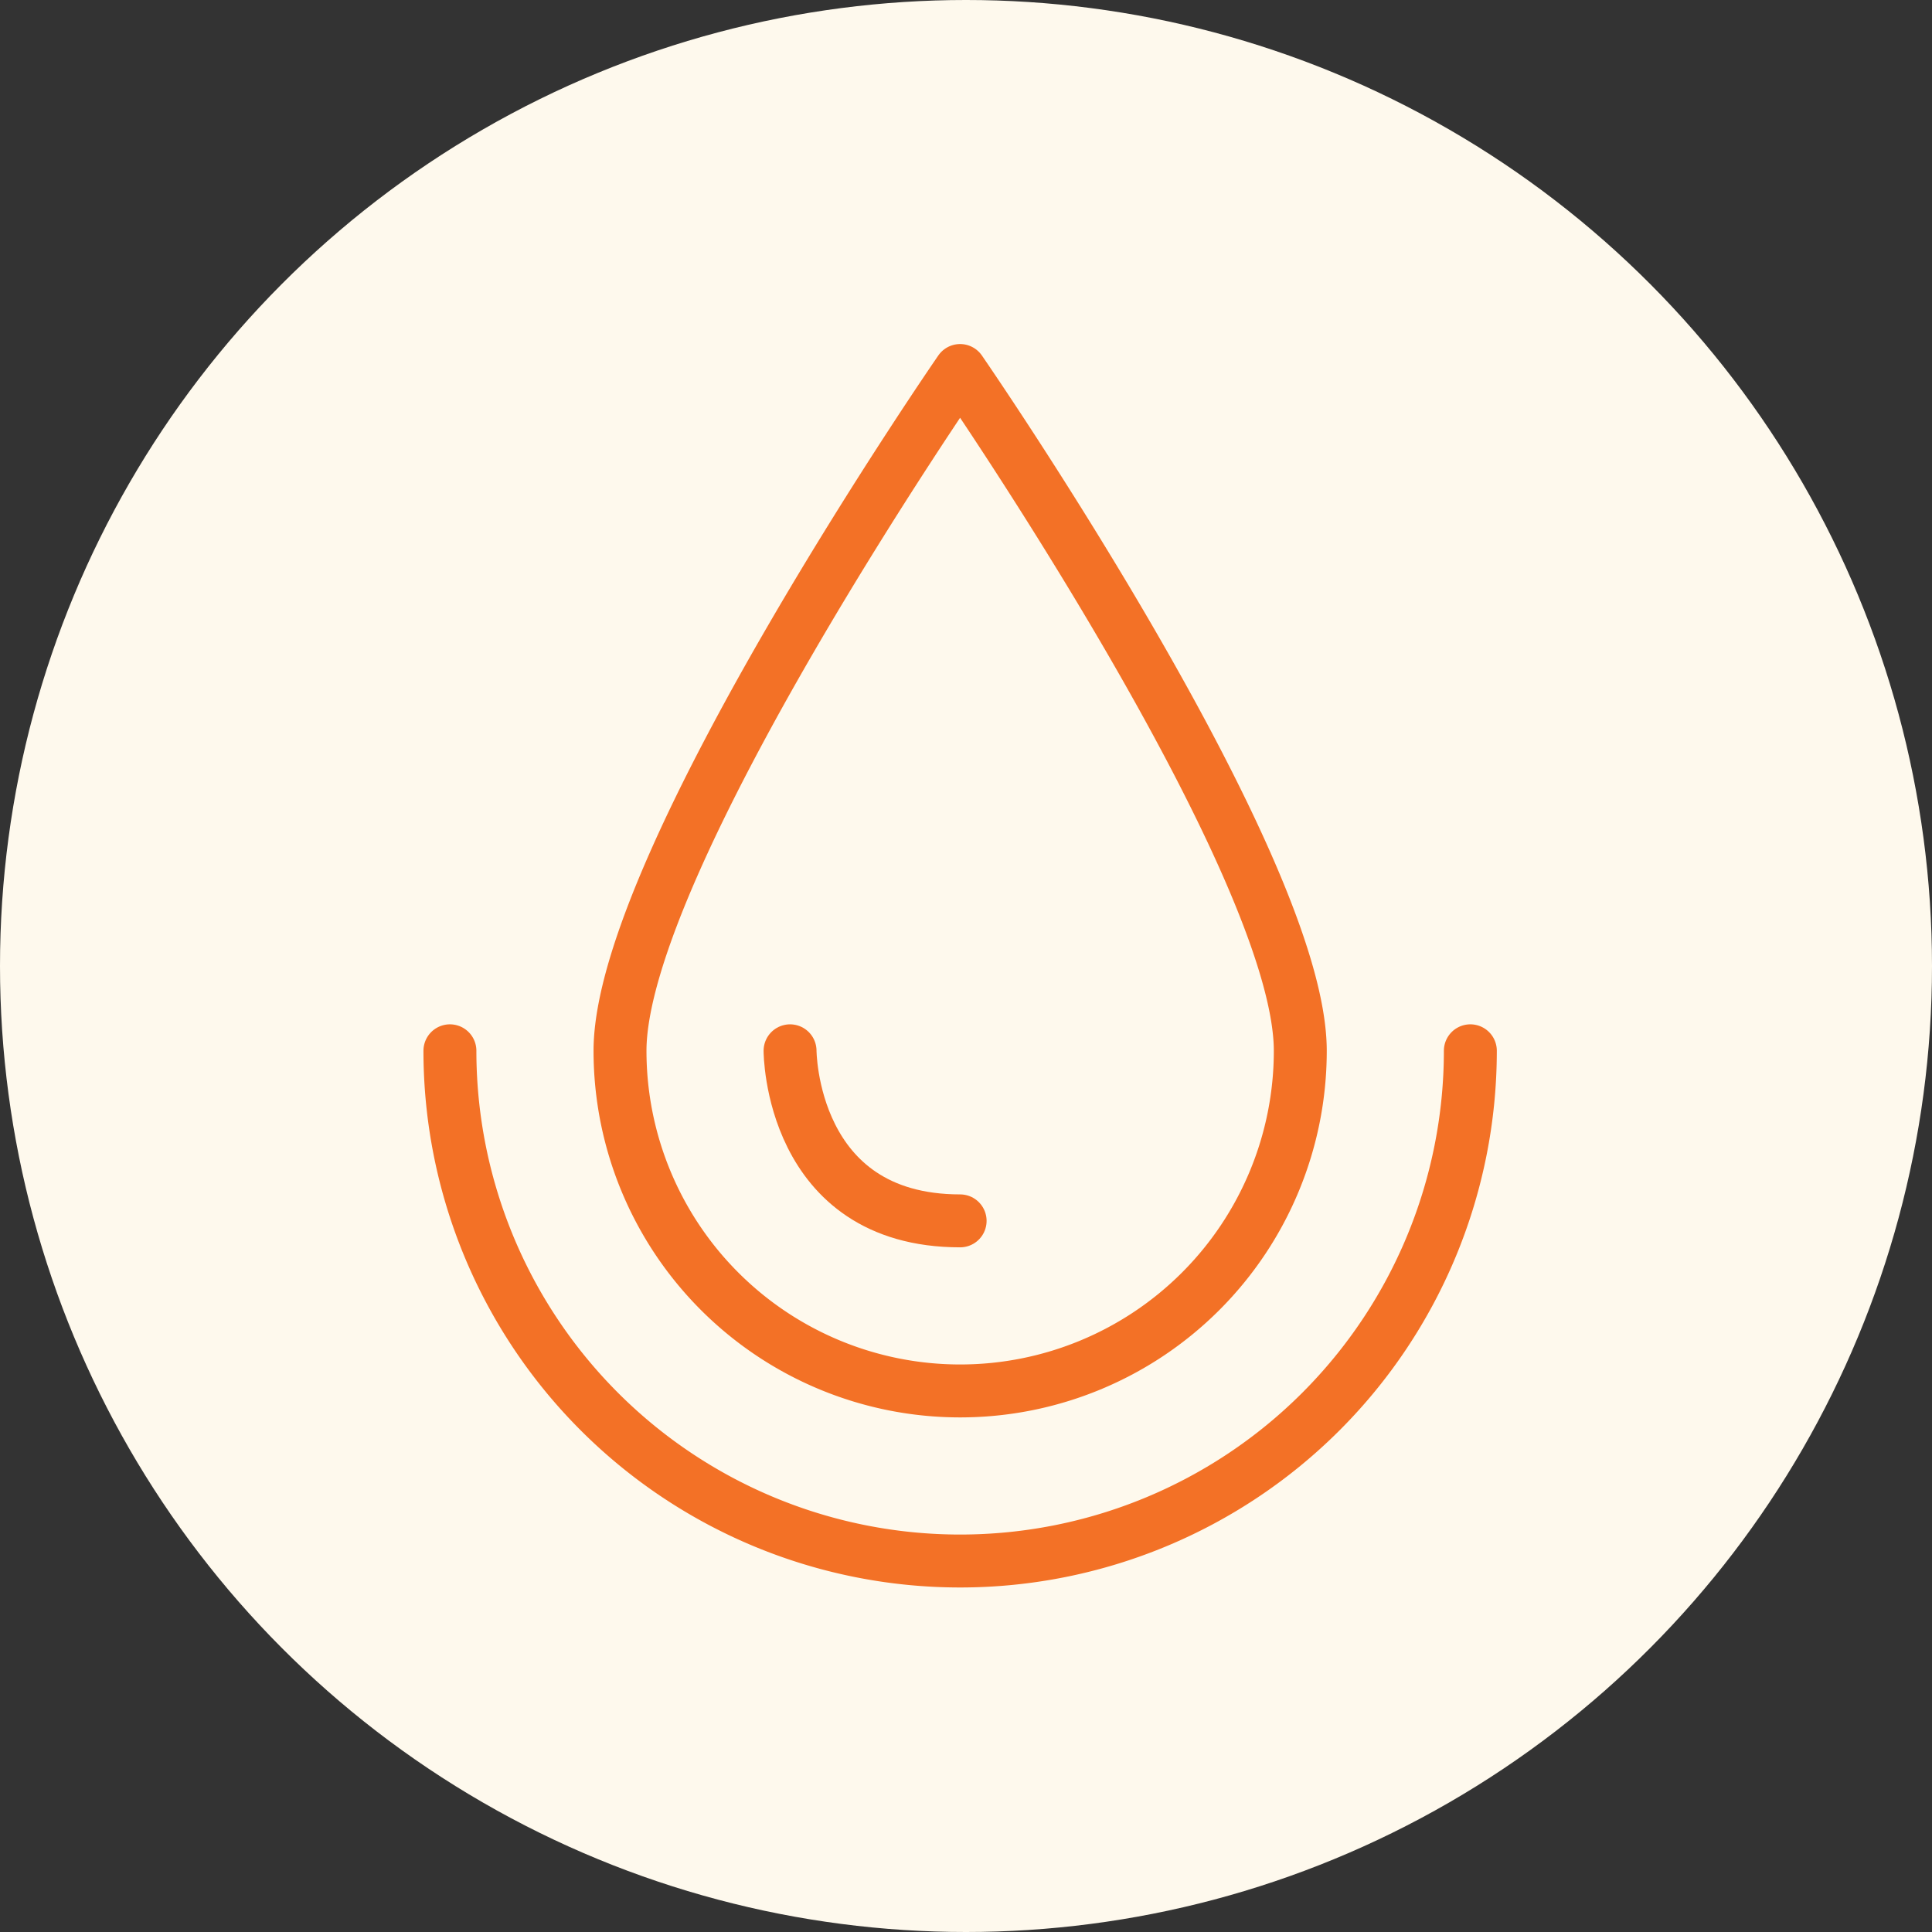 <svg xmlns="http://www.w3.org/2000/svg" width="146" height="146" viewBox="0 0 146 146">
  <rect x="0" y="0" width="146" height="146" fill="#333333" stroke="none"/>
  <g id="Group_1576" data-name="Group 1576" transform="translate(-272 -2776)">
    <g id="Artboard_43_copy" data-name="Artboard 43 copy" transform="translate(307 2805)">
      <path id="Path_782" data-name="Path 782" d="M92.1,35.96a37.641,37.641,0,0,1-75.281,0" transform="translate(-16.82 14.228)" fill="none" stroke="#f37126" stroke-linecap="round" stroke-linejoin="round" stroke-width="4"/>
      <path id="Path_783" data-name="Path 783" d="M72.478,64.268a25.094,25.094,0,0,1-50.188,0c0-13.854,25.094-50.188,25.094-50.188S72.478,50.413,72.478,64.268Z" transform="translate(-9.743 -14.08)" fill="none" stroke="#f37126" stroke-linecap="round" stroke-linejoin="round" stroke-width="4"/>
      <path id="Path_784" data-name="Path 784" d="M27.76,35.96s0,12.547,12.547,12.547" transform="translate(-2.666 14.228)" fill="none" stroke="#f37126" stroke-linecap="round" stroke-linejoin="round" stroke-width="4"/>
    </g>
    <g id="icon-" transform="translate(272.023 2776.023)">
      <circle id="Ellipse_74" data-name="Ellipse 74" cx="73" cy="73" r="73" transform="translate(-0.023 -0.023)" fill="#fef9ed"/>
    </g>
    <g id="Artboard_43_copy-2" data-name="Artboard 43 copy" transform="translate(306 2804)">
      <path id="Path_830" data-name="Path 830" d="M93.933,35.96a38.556,38.556,0,0,1-77.113,0" transform="translate(-16.82 15.448)" fill="none" stroke="#f37126" stroke-linecap="round" stroke-linejoin="round" stroke-width="4"/>
      <path id="Path_831" data-name="Path 831" d="M73.7,65.488a25.7,25.7,0,0,1-51.408,0c0-14.191,25.7-51.408,25.7-51.408S73.7,51.3,73.7,65.488Z" transform="translate(-9.438 -14.08)" fill="none" stroke="#f37126" stroke-linecap="round" stroke-linejoin="round" stroke-width="4"/>
      <path id="Path_832" data-name="Path 832" d="M27.76,35.96s0,12.852,12.852,12.852" transform="translate(-2.056 15.448)" fill="none" stroke="#f37126" stroke-linecap="round" stroke-linejoin="round" stroke-width="4"/>
    </g>
  </g>
</svg>
